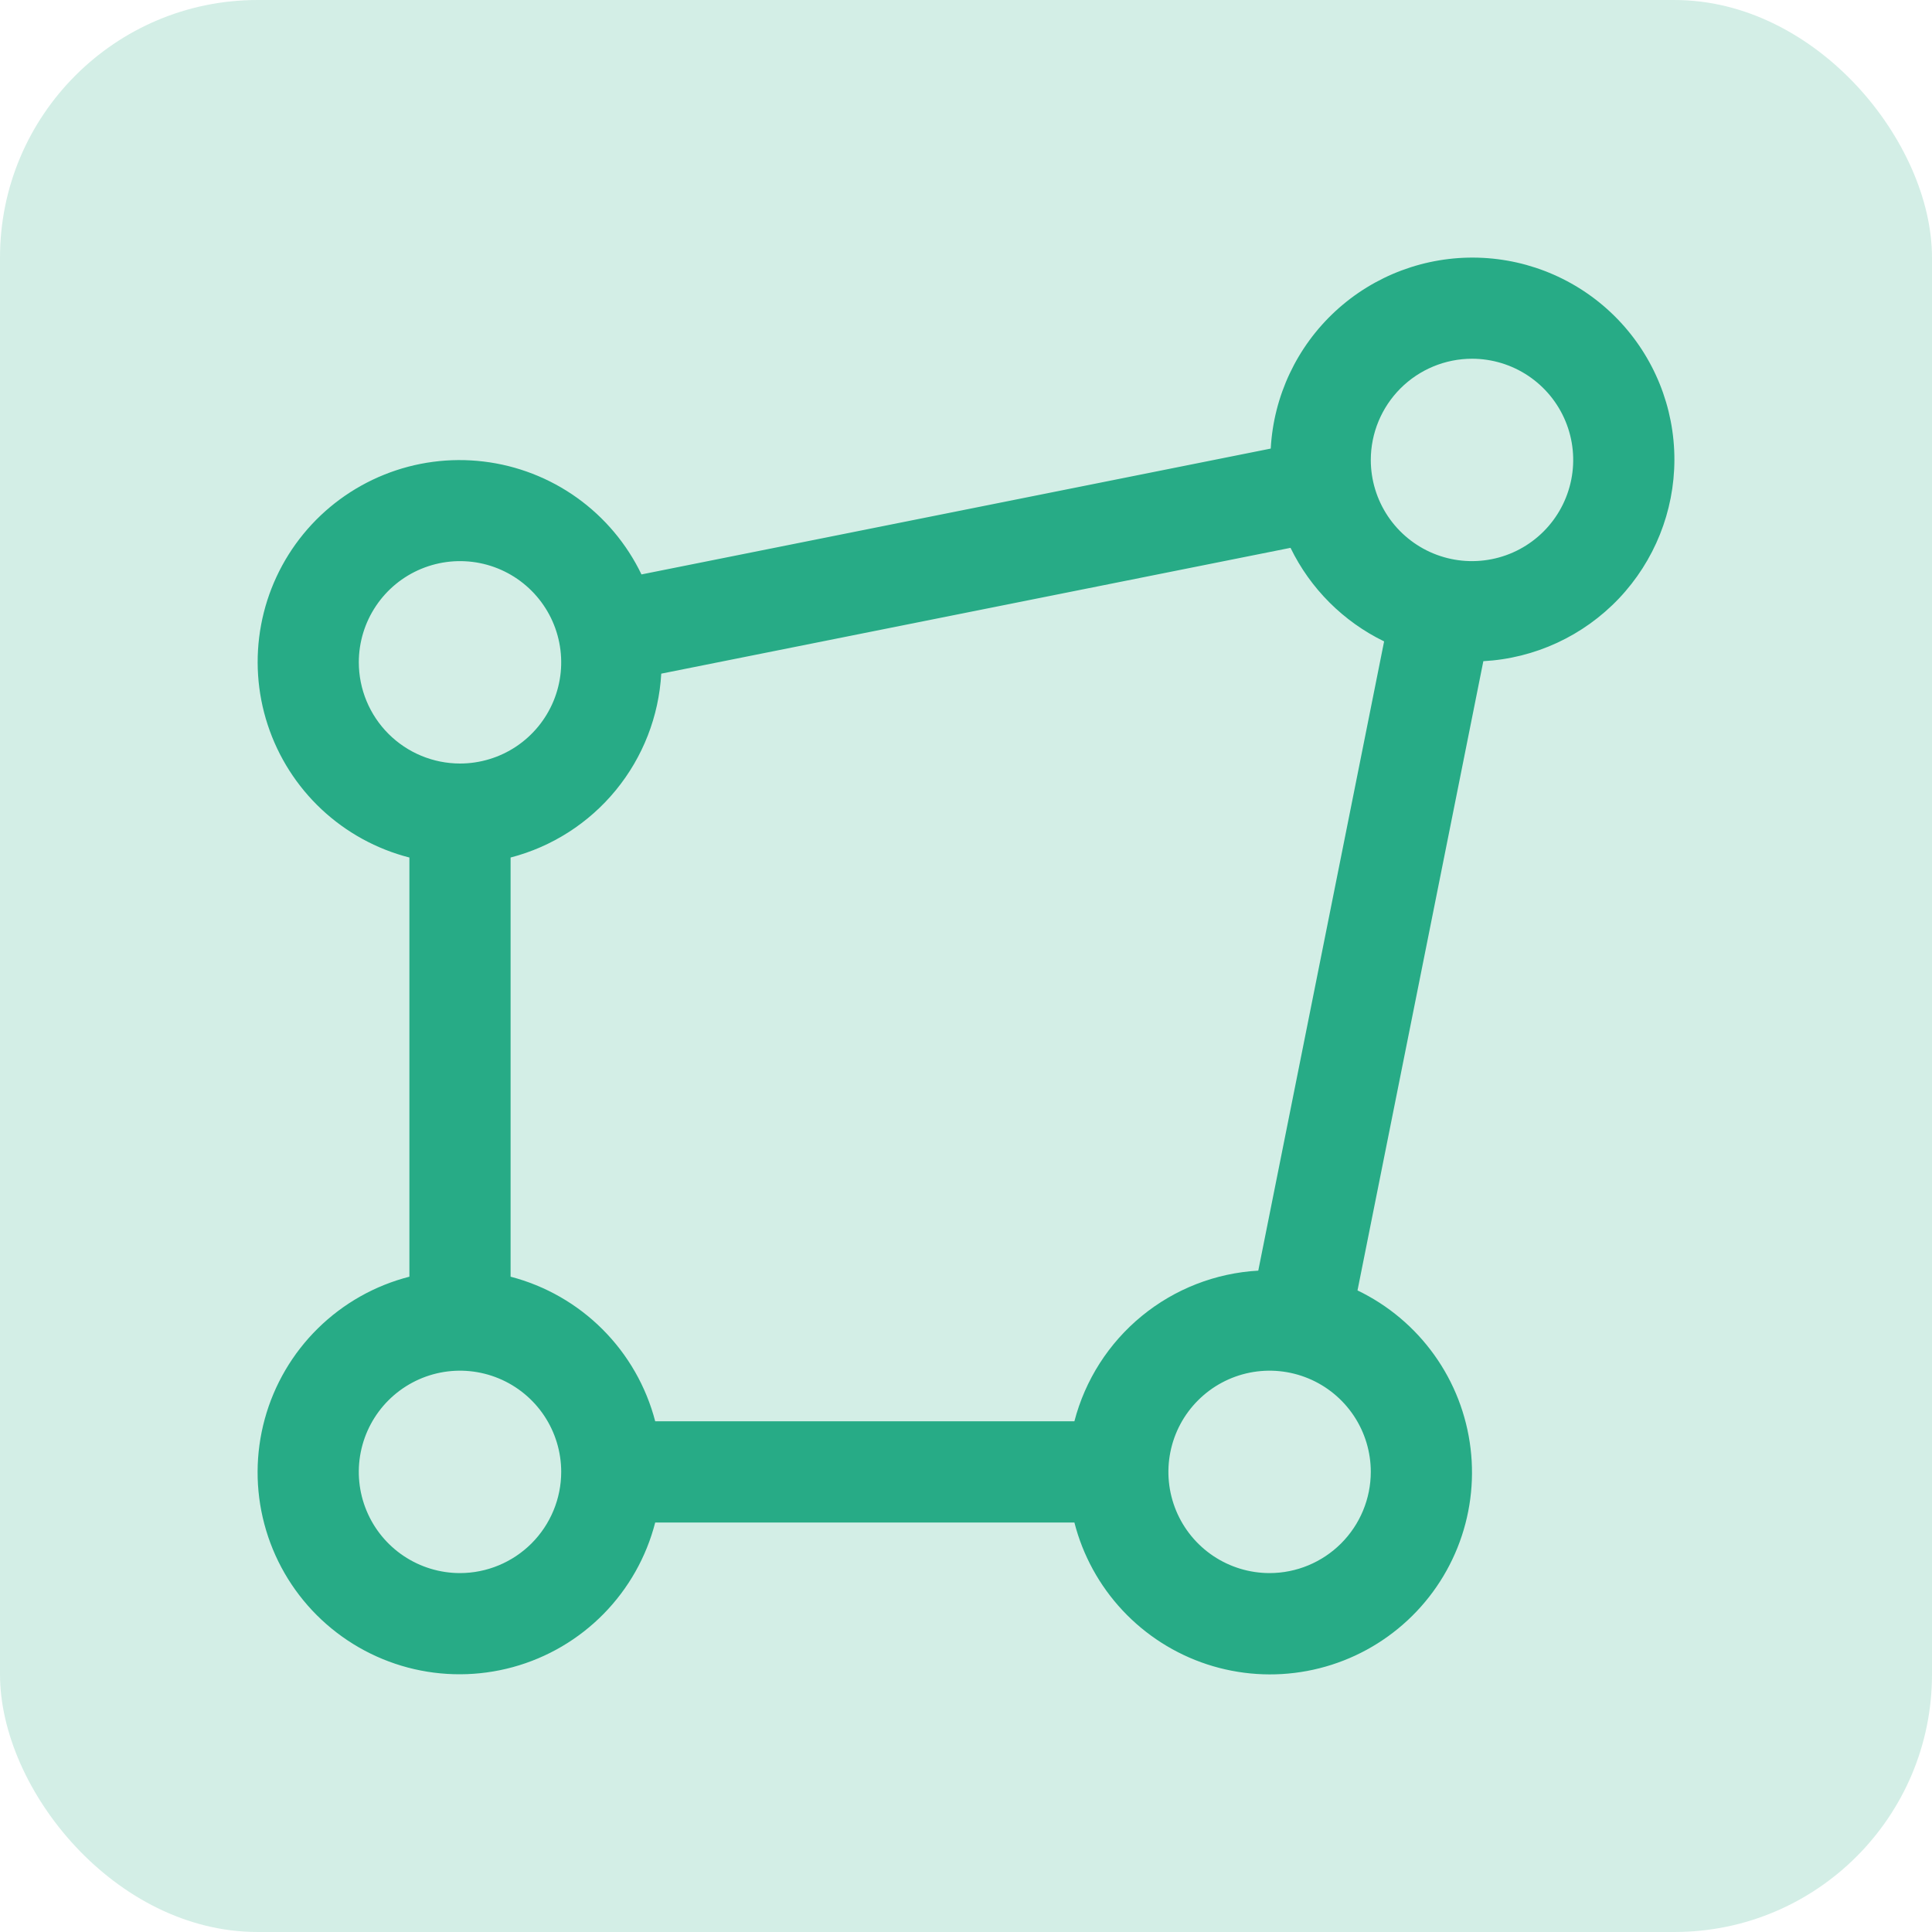 <svg width="75" height="75" viewBox="0 0 75 75" fill="none" xmlns="http://www.w3.org/2000/svg">
<g clip-path="url(#clip0_89_94)">
<rect width="75" height="75" rx="10" fill="#27AB86" fill-opacity="0.2"/>
<path d="M65 17.855C65.004 15.811 64.209 13.847 62.786 12.38C61.362 10.913 59.422 10.06 57.38 10.003C55.337 9.946 53.352 10.688 51.848 12.073C50.345 13.457 49.441 15.374 49.33 17.414L24.902 22.299C24.331 21.112 23.469 20.088 22.398 19.322C21.326 18.556 20.078 18.072 18.77 17.916C17.462 17.759 16.136 17.935 14.914 18.427C13.692 18.919 12.613 19.71 11.778 20.729C10.943 21.748 10.378 22.961 10.136 24.256C9.894 25.55 9.981 26.885 10.392 28.137C10.802 29.389 11.521 30.517 12.482 31.418C13.444 32.318 14.617 32.962 15.893 33.289V49.561C14.553 49.904 13.328 50.596 12.341 51.567C11.355 52.537 10.643 53.751 10.278 55.085C9.913 56.419 9.907 57.827 10.262 59.164C10.616 60.501 11.318 61.721 12.296 62.699C13.275 63.677 14.494 64.379 15.832 64.734C17.169 65.088 18.576 65.082 19.91 64.717C21.245 64.352 22.459 63.64 23.429 62.654C24.399 61.668 25.091 60.443 25.435 59.103H41.708C42.034 60.38 42.678 61.554 43.578 62.516C44.479 63.479 45.608 64.199 46.86 64.61C48.113 65.02 49.449 65.109 50.744 64.866C52.04 64.624 53.254 64.059 54.273 63.223C55.293 62.388 56.085 61.309 56.577 60.086C57.069 58.863 57.244 57.535 57.087 56.227C56.93 54.918 56.446 53.67 55.678 52.598C54.911 51.526 53.886 50.665 52.698 50.094L57.583 25.667C59.583 25.558 61.465 24.687 62.844 23.235C64.223 21.782 64.995 19.857 65 17.855ZM57.143 13.926C57.92 13.926 58.679 14.157 59.325 14.588C59.971 15.02 60.475 15.633 60.772 16.351C61.07 17.069 61.148 17.859 60.996 18.621C60.844 19.383 60.47 20.083 59.921 20.632C59.371 21.182 58.671 21.556 57.909 21.707C57.147 21.859 56.357 21.781 55.639 21.484C54.922 21.187 54.308 20.683 53.876 20.037C53.445 19.391 53.214 18.631 53.214 17.855C53.215 16.813 53.63 15.815 54.366 15.078C55.103 14.342 56.101 13.927 57.143 13.926ZM13.929 25.711C13.929 24.934 14.159 24.175 14.591 23.529C15.022 22.883 15.636 22.379 16.354 22.082C17.072 21.785 17.861 21.707 18.624 21.858C19.386 22.01 20.086 22.384 20.635 22.934C21.184 23.483 21.559 24.183 21.71 24.945C21.862 25.707 21.784 26.497 21.487 27.215C21.189 27.933 20.686 28.546 20.04 28.978C19.394 29.409 18.634 29.64 17.857 29.64C16.816 29.639 15.817 29.224 15.081 28.488C14.344 27.751 13.93 26.753 13.929 25.711ZM17.857 61.067C17.08 61.067 16.321 60.836 15.675 60.405C15.028 59.973 14.525 59.36 14.228 58.642C13.93 57.924 13.852 57.134 14.004 56.372C14.156 55.61 14.53 54.91 15.079 54.361C15.629 53.811 16.329 53.437 17.091 53.285C17.853 53.134 18.643 53.212 19.36 53.509C20.078 53.806 20.692 54.31 21.124 54.956C21.555 55.602 21.786 56.361 21.786 57.139C21.785 58.18 21.37 59.178 20.634 59.915C19.897 60.651 18.899 61.066 17.857 61.067ZM41.708 55.174H25.435C25.083 53.824 24.378 52.592 23.391 51.605C22.404 50.618 21.172 49.913 19.821 49.561V33.289C21.426 32.872 22.857 31.956 23.908 30.673C24.959 29.39 25.576 27.807 25.67 26.151L50.098 21.267C50.868 22.85 52.148 24.129 53.731 24.899L48.846 49.326C47.19 49.419 45.606 50.036 44.324 51.087C43.041 52.138 42.125 53.569 41.708 55.174ZM49.286 61.067C48.509 61.067 47.749 60.836 47.103 60.405C46.457 59.973 45.953 59.36 45.656 58.642C45.359 57.924 45.281 57.134 45.433 56.372C45.584 55.61 45.958 54.91 46.508 54.361C47.057 53.811 47.757 53.437 48.519 53.285C49.281 53.134 50.071 53.212 50.789 53.509C51.507 53.806 52.12 54.31 52.552 54.956C52.984 55.602 53.214 56.361 53.214 57.139C53.213 58.18 52.799 59.178 52.062 59.915C51.326 60.651 50.327 61.066 49.286 61.067Z" fill="#27AB86" stroke="black" stroke-width="0"/>
<path d="M75 0H0V75H75V0Z" stroke="black" stroke-width="0"/>
</g>
<defs>
<clipPath id="clip0_89_94">
<rect width="75" height="75" rx="10" fill="white"/>
</clipPath>
</defs>
</svg>
